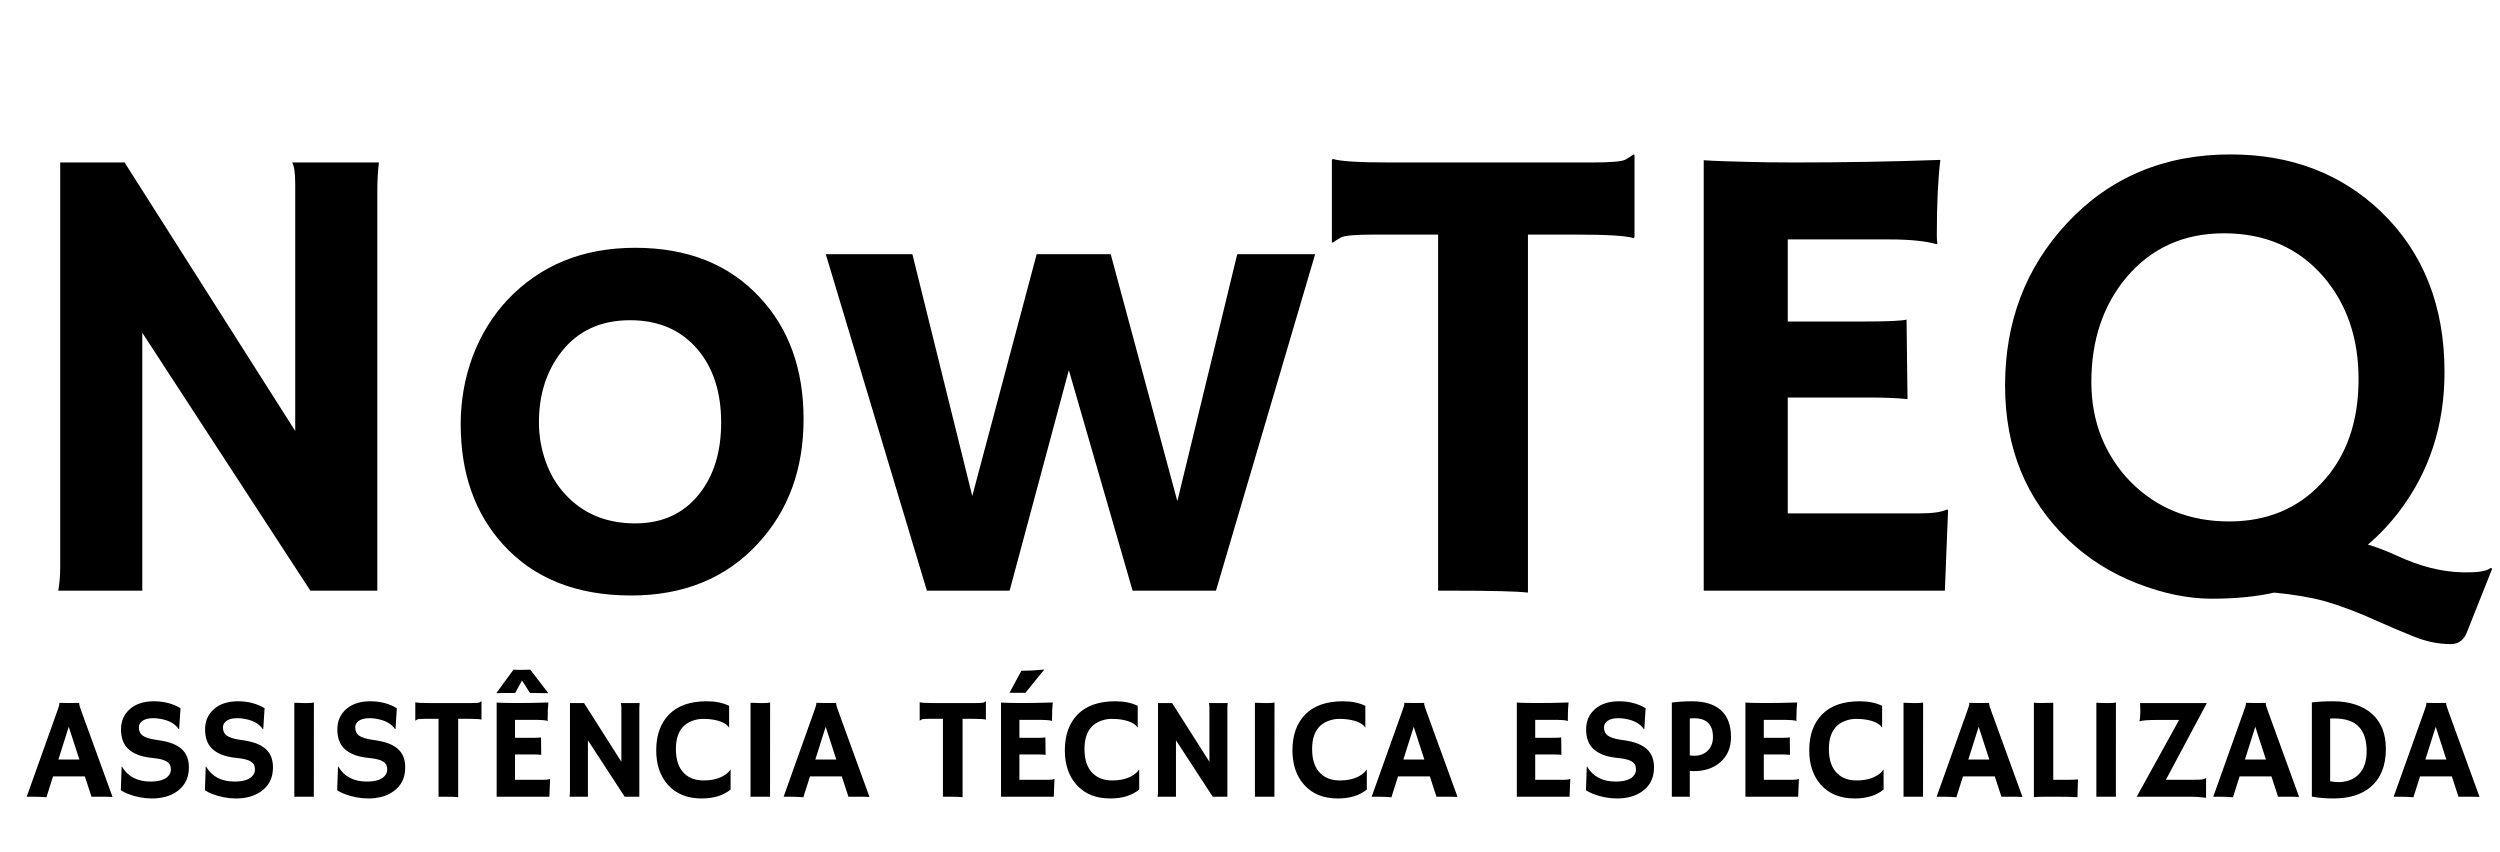 <svg width="182" height="62" viewBox="0 0 182 62" fill="none" xmlns="http://www.w3.org/2000/svg">
<path d="M4.242 43C4.336 42.469 4.383 41.891 4.383 41.266V11.828H9.07L21.492 31.375V13.422C21.492 12.562 21.414 12.031 21.258 11.828H27.586C27.508 12.453 27.469 13.141 27.469 13.891V43H22.594L10.359 24.227V43H4.242ZM33.539 30.883C33.539 29.164 33.828 27.523 34.406 25.961C35 24.383 35.844 23.008 36.938 21.836C39.328 19.305 42.43 18.039 46.242 18.039C50.039 18.039 53.055 19.234 55.289 21.625C57.43 23.906 58.5 26.867 58.5 30.508C58.5 34.148 57.398 37.164 55.195 39.555C52.867 42.086 49.781 43.352 45.938 43.352C41.969 43.352 38.859 42.109 36.609 39.625C34.562 37.359 33.539 34.445 33.539 30.883ZM39.234 30.742C39.234 31.727 39.398 32.68 39.727 33.602C40.055 34.523 40.523 35.312 41.133 35.969C42.43 37.391 44.133 38.102 46.242 38.102C48.195 38.102 49.734 37.406 50.859 36.016C51.953 34.672 52.5 32.922 52.5 30.766C52.5 28.578 51.938 26.812 50.812 25.469C49.609 24.031 47.961 23.312 45.867 23.312C43.742 23.312 42.078 24.078 40.875 25.609C39.781 27.016 39.234 28.727 39.234 30.742ZM60.117 18.508H66.422L70.781 36.109L75.469 18.508H80.859L85.711 36.484L90.07 18.508H95.742L88.523 43H82.453L77.812 26.945L73.5 43H67.477L60.117 18.508ZM111.234 43.141C110.484 43.047 108.555 43 105.445 43H104.695V17.078H100.055C98.68 17.078 97.867 17.148 97.617 17.289C97.367 17.43 97.172 17.555 97.031 17.664L96.961 17.641V11.641L97.031 11.57C97.547 11.742 98.938 11.828 101.203 11.828H115.898C117.273 11.828 118.086 11.758 118.336 11.617C118.586 11.477 118.781 11.352 118.922 11.242L118.992 11.266V17.266L118.922 17.336C118.406 17.164 117.016 17.078 114.75 17.078H111.234V43.141ZM139.711 37.375C140.68 37.375 141.352 37.281 141.727 37.094L141.82 37.117L141.586 43H124.031V11.664C124.453 11.695 124.922 11.719 125.438 11.734L127.078 11.781C128.172 11.812 129.359 11.828 130.641 11.828C134.219 11.828 137.758 11.766 141.258 11.641C141.086 13.016 141 14.852 141 17.148C141 17.398 141.016 17.586 141.047 17.711L141 17.781C140.188 17.547 139.031 17.43 137.531 17.43H130.148V23.406H135.703C137.422 23.406 138.453 23.359 138.797 23.266L138.867 29.055C138.117 28.977 137.148 28.938 135.961 28.938H130.148V37.375H139.711ZM165.562 43.141C164.25 43.438 162.734 43.586 161.016 43.586C159.297 43.586 157.477 43.211 155.555 42.461C153.648 41.711 151.984 40.656 150.562 39.297C147.5 36.375 145.969 32.633 145.969 28.07C145.969 23.445 147.453 19.523 150.422 16.305C153.547 12.93 157.531 11.242 162.375 11.242C166.781 11.242 170.438 12.633 173.344 15.414C176.422 18.383 177.961 22.273 177.961 27.086C177.961 30.945 176.867 34.32 174.68 37.211C173.992 38.117 173.227 38.93 172.383 39.648C172.945 39.805 173.625 40.062 174.422 40.422C176.125 41.219 177.734 41.633 179.25 41.664H179.719C180.531 41.664 181.07 41.555 181.336 41.336L181.43 41.406L179.648 45.883C179.43 46.555 179.016 46.891 178.406 46.891C177.516 46.891 176.609 46.703 175.688 46.328C174.766 45.953 173.938 45.602 173.203 45.273C172.484 44.945 171.797 44.656 171.141 44.406C170.484 44.156 169.859 43.945 169.266 43.773C168.25 43.492 167.016 43.281 165.562 43.141ZM152.25 27.812C152.25 29.266 152.5 30.617 153 31.867C153.516 33.102 154.219 34.172 155.109 35.078C157.016 37 159.406 37.961 162.281 37.961C165.031 37.961 167.273 37.031 169.008 35.172C170.805 33.266 171.703 30.742 171.703 27.602C171.703 24.633 170.859 22.156 169.172 20.172C167.344 18.047 164.922 16.984 161.906 16.984C158.969 16.984 156.594 18.062 154.781 20.219C153.094 22.25 152.25 24.781 152.25 27.812Z" fill="black"/>
<path d="M3.379 58.041C3.085 58.014 2.742 58 2.349 58H1.944L4.174 51.75C4.273 51.47 4.323 51.308 4.323 51.263C4.323 51.215 4.321 51.186 4.317 51.176L4.323 51.166C4.545 51.176 4.781 51.181 5.03 51.181C5.235 51.181 5.481 51.178 5.768 51.171L5.773 51.181C5.767 51.195 5.763 51.214 5.763 51.237C5.763 51.303 5.814 51.475 5.917 51.755L8.193 58.015C8.125 58.012 8.045 58.01 7.952 58.01C7.952 58.01 7.864 58.007 7.686 58C7.6 58 7.523 58 7.455 58H6.66L6.178 56.523H3.861L3.379 58.041ZM5.779 55.293L5.004 52.909L4.251 55.293H5.779ZM13.141 51.56L13.043 53.068L13.008 53.078C12.755 52.699 12.324 52.453 11.716 52.34C11.524 52.302 11.34 52.283 11.162 52.283C10.988 52.283 10.837 52.299 10.711 52.33C10.588 52.36 10.482 52.405 10.393 52.463C10.205 52.586 10.111 52.747 10.111 52.945C10.111 53.205 10.193 53.399 10.357 53.529C10.562 53.687 10.902 53.798 11.377 53.862C11.852 53.924 12.233 54.01 12.521 54.119C12.808 54.228 13.043 54.367 13.228 54.534C13.577 54.849 13.751 55.293 13.751 55.867C13.751 56.619 13.467 57.199 12.9 57.605C12.415 57.954 11.803 58.128 11.065 58.128C10.47 58.128 9.882 58.015 9.301 57.79C9.109 57.715 8.942 57.627 8.798 57.528L8.855 55.816L8.875 55.8C9.299 56.532 9.995 56.898 10.962 56.898C11.649 56.898 12.104 56.732 12.326 56.4C12.401 56.288 12.438 56.163 12.438 56.026C12.438 55.886 12.416 55.772 12.372 55.683C12.327 55.59 12.254 55.512 12.151 55.447C11.953 55.317 11.62 55.23 11.152 55.185C10.683 55.141 10.3 55.057 10.003 54.934C9.706 54.811 9.468 54.659 9.291 54.478C8.969 54.15 8.809 53.692 8.809 53.104C8.809 52.495 9.022 52.003 9.449 51.627C9.884 51.244 10.468 51.053 11.203 51.053C11.941 51.053 12.587 51.222 13.141 51.56ZM19.262 51.56L19.165 53.068L19.129 53.078C18.876 52.699 18.446 52.453 17.837 52.34C17.646 52.302 17.461 52.283 17.283 52.283C17.109 52.283 16.959 52.299 16.832 52.33C16.709 52.36 16.603 52.405 16.514 52.463C16.326 52.586 16.232 52.747 16.232 52.945C16.232 53.205 16.314 53.399 16.479 53.529C16.684 53.687 17.024 53.798 17.499 53.862C17.974 53.924 18.355 54.01 18.642 54.119C18.929 54.228 19.165 54.367 19.35 54.534C19.698 54.849 19.873 55.293 19.873 55.867C19.873 56.619 19.589 57.199 19.021 57.605C18.536 57.954 17.924 58.128 17.186 58.128C16.591 58.128 16.003 58.015 15.422 57.79C15.231 57.715 15.063 57.627 14.92 57.528L14.976 55.816L14.997 55.8C15.421 56.532 16.116 56.898 17.084 56.898C17.77 56.898 18.225 56.732 18.447 56.4C18.523 56.288 18.56 56.163 18.56 56.026C18.56 55.886 18.538 55.772 18.493 55.683C18.449 55.59 18.375 55.512 18.273 55.447C18.075 55.317 17.741 55.23 17.273 55.185C16.805 55.141 16.422 55.057 16.125 54.934C15.827 54.811 15.59 54.659 15.412 54.478C15.091 54.15 14.93 53.692 14.93 53.104C14.93 52.495 15.144 52.003 15.571 51.627C16.005 51.244 16.59 51.053 17.325 51.053C18.063 51.053 18.709 51.222 19.262 51.56ZM21.426 51.161C21.768 51.174 21.975 51.181 22.046 51.181H22.416C22.597 51.181 22.742 51.167 22.851 51.14L22.846 58H21.426V51.161ZM28.891 51.56L28.794 53.068L28.758 53.078C28.505 52.699 28.074 52.453 27.466 52.34C27.274 52.302 27.09 52.283 26.912 52.283C26.738 52.283 26.587 52.299 26.461 52.33C26.338 52.36 26.232 52.405 26.143 52.463C25.955 52.586 25.861 52.747 25.861 52.945C25.861 53.205 25.943 53.399 26.107 53.529C26.312 53.687 26.652 53.798 27.127 53.862C27.602 53.924 27.983 54.01 28.27 54.119C28.558 54.228 28.794 54.367 28.978 54.534C29.327 54.849 29.501 55.293 29.501 55.867C29.501 56.619 29.217 57.199 28.65 57.605C28.165 57.954 27.553 58.128 26.814 58.128C26.22 58.128 25.632 58.015 25.051 57.79C24.859 57.715 24.692 57.627 24.548 57.528L24.605 55.816L24.625 55.8C25.049 56.532 25.745 56.898 26.712 56.898C27.399 56.898 27.854 56.732 28.076 56.4C28.151 56.288 28.189 56.163 28.189 56.026C28.189 55.886 28.166 55.772 28.122 55.683C28.077 55.59 28.004 55.512 27.901 55.447C27.703 55.317 27.37 55.23 26.902 55.185C26.433 55.141 26.05 55.057 25.753 54.934C25.456 54.811 25.218 54.659 25.041 54.478C24.719 54.15 24.559 53.692 24.559 53.104C24.559 52.495 24.772 52.003 25.2 51.627C25.634 51.244 26.218 51.053 26.953 51.053C27.691 51.053 28.337 51.222 28.891 51.56ZM33.356 58.031C33.192 58.01 32.77 58 32.09 58H31.926V52.33H30.911C30.61 52.33 30.432 52.345 30.378 52.376C30.323 52.407 30.28 52.434 30.25 52.458L30.234 52.453V51.14L30.25 51.125C30.362 51.162 30.666 51.181 31.162 51.181H34.377C34.678 51.181 34.855 51.166 34.91 51.135C34.965 51.104 35.007 51.077 35.038 51.053L35.053 51.058V52.371L35.038 52.386C34.925 52.348 34.621 52.33 34.126 52.33H33.356V58.031ZM39.586 56.77C39.798 56.77 39.945 56.749 40.027 56.708L40.047 56.713L39.996 58H36.156V51.145C36.248 51.152 36.351 51.157 36.463 51.161L36.822 51.171C37.062 51.178 37.321 51.181 37.602 51.181C38.384 51.181 39.158 51.167 39.924 51.14C39.886 51.441 39.868 51.843 39.868 52.345C39.868 52.4 39.871 52.441 39.878 52.468L39.868 52.483C39.69 52.432 39.437 52.407 39.109 52.407H37.494V53.714H38.709C39.085 53.714 39.31 53.704 39.386 53.683L39.401 54.95C39.237 54.932 39.025 54.924 38.765 54.924H37.494V56.77H39.586ZM37.504 50.448C36.769 50.448 36.32 50.453 36.156 50.463L36.14 50.448L37.381 48.751C37.463 48.761 37.576 48.766 37.719 48.766H37.981L38.601 48.751L39.909 50.448L39.888 50.463L38.581 50.448L38.002 49.541L37.504 50.448ZM41.462 58C41.483 57.884 41.493 57.757 41.493 57.621V51.181H42.518L45.236 55.457V51.53C45.236 51.342 45.218 51.226 45.184 51.181H46.569C46.551 51.318 46.543 51.468 46.543 51.632V58H45.477L42.8 53.893V58H41.462ZM51.444 51.053C52.084 51.053 52.629 51.164 53.08 51.386V52.955L53.07 52.965C52.878 52.671 52.475 52.477 51.86 52.381C51.678 52.35 51.45 52.335 51.173 52.335C50.896 52.335 50.624 52.388 50.357 52.494C50.091 52.596 49.872 52.743 49.701 52.935C49.37 53.307 49.204 53.839 49.204 54.529C49.204 55.332 49.414 55.93 49.834 56.324C50.183 56.652 50.645 56.816 51.219 56.816C51.868 56.816 52.395 56.677 52.798 56.4C52.945 56.301 53.07 56.178 53.172 56.031L53.188 56.041V57.477C52.665 57.911 51.96 58.128 51.075 58.128C50.033 58.128 49.216 57.797 48.624 57.133C48.057 56.501 47.773 55.664 47.773 54.621C47.773 53.517 48.084 52.648 48.706 52.012C49.335 51.373 50.248 51.053 51.444 51.053ZM54.638 51.161C54.98 51.174 55.187 51.181 55.259 51.181H55.628C55.809 51.181 55.954 51.167 56.064 51.14L56.059 58H54.638V51.161ZM58.484 58.041C58.19 58.014 57.846 58 57.453 58H57.048L59.278 51.75C59.377 51.47 59.427 51.308 59.427 51.263C59.427 51.215 59.425 51.186 59.422 51.176L59.427 51.166C59.649 51.176 59.885 51.181 60.135 51.181C60.34 51.181 60.586 51.178 60.873 51.171L60.878 51.181C60.871 51.195 60.868 51.214 60.868 51.237C60.868 51.303 60.919 51.475 61.022 51.755L63.298 58.015C63.23 58.012 63.149 58.01 63.057 58.01C63.057 58.01 62.968 58.007 62.79 58C62.705 58 62.628 58 62.56 58H61.765L61.283 56.523H58.966L58.484 58.041ZM60.883 55.293L60.109 52.909L59.355 55.293H60.883ZM70.076 58.031C69.912 58.01 69.49 58 68.809 58H68.645V52.33H67.63C67.329 52.33 67.152 52.345 67.097 52.376C67.042 52.407 66.999 52.434 66.969 52.458L66.953 52.453V51.14L66.969 51.125C67.082 51.162 67.386 51.181 67.881 51.181H71.096C71.397 51.181 71.575 51.166 71.629 51.135C71.684 51.104 71.727 51.077 71.757 51.053L71.773 51.058V52.371L71.757 52.386C71.644 52.348 71.34 52.33 70.845 52.33H70.076V58.031ZM76.305 56.77C76.517 56.77 76.664 56.749 76.746 56.708L76.766 56.713L76.715 58H72.875V51.145C72.967 51.152 73.07 51.157 73.183 51.161L73.541 51.171C73.781 51.178 74.04 51.181 74.321 51.181C75.103 51.181 75.878 51.167 76.643 51.14C76.606 51.441 76.587 51.843 76.587 52.345C76.587 52.4 76.59 52.441 76.597 52.468L76.587 52.483C76.409 52.432 76.156 52.407 75.828 52.407H74.213V53.714H75.428C75.804 53.714 76.03 53.704 76.105 53.683L76.12 54.95C75.956 54.932 75.744 54.924 75.485 54.924H74.213V56.77H76.305ZM74.357 48.833C74.869 48.833 75.416 48.804 75.997 48.746L75.992 48.782L74.649 50.438H73.49L74.357 48.833ZM81.191 51.053C81.83 51.053 82.375 51.164 82.826 51.386V52.955L82.816 52.965C82.625 52.671 82.221 52.477 81.606 52.381C81.425 52.35 81.196 52.335 80.919 52.335C80.642 52.335 80.371 52.388 80.104 52.494C79.837 52.596 79.619 52.743 79.448 52.935C79.116 53.307 78.95 53.839 78.95 54.529C78.95 55.332 79.161 55.93 79.581 56.324C79.93 56.652 80.391 56.816 80.965 56.816C81.615 56.816 82.141 56.677 82.544 56.4C82.691 56.301 82.816 56.178 82.919 56.031L82.934 56.041V57.477C82.411 57.911 81.707 58.128 80.822 58.128C79.779 58.128 78.962 57.797 78.371 57.133C77.804 56.501 77.52 55.664 77.52 54.621C77.52 53.517 77.831 52.648 78.453 52.012C79.082 51.373 79.995 51.053 81.191 51.053ZM84.272 58C84.293 57.884 84.303 57.757 84.303 57.621V51.181H85.328L88.046 55.457V51.53C88.046 51.342 88.029 51.226 87.994 51.181H89.379C89.362 51.318 89.353 51.468 89.353 51.632V58H88.287L85.61 53.893V58H84.272ZM91.358 51.161C91.7 51.174 91.906 51.181 91.978 51.181H92.347C92.528 51.181 92.674 51.167 92.783 51.14L92.778 58H91.358V51.161ZM97.761 51.053C98.4 51.053 98.946 51.164 99.397 51.386V52.955L99.386 52.965C99.195 52.671 98.792 52.477 98.177 52.381C97.995 52.35 97.766 52.335 97.49 52.335C97.213 52.335 96.941 52.388 96.674 52.494C96.408 52.596 96.189 52.743 96.018 52.935C95.686 53.307 95.521 53.839 95.521 54.529C95.521 55.332 95.731 55.93 96.151 56.324C96.5 56.652 96.961 56.816 97.536 56.816C98.185 56.816 98.711 56.677 99.115 56.4C99.262 56.301 99.386 56.178 99.489 56.031L99.504 56.041V57.477C98.981 57.911 98.277 58.128 97.392 58.128C96.35 58.128 95.533 57.797 94.941 57.133C94.374 56.501 94.09 55.664 94.09 54.621C94.09 53.517 94.401 52.648 95.023 52.012C95.652 51.373 96.565 51.053 97.761 51.053ZM101.294 58.041C101 58.014 100.656 58 100.263 58H99.858L102.088 51.75C102.188 51.47 102.237 51.308 102.237 51.263C102.237 51.215 102.235 51.186 102.232 51.176L102.237 51.166C102.459 51.176 102.695 51.181 102.945 51.181C103.15 51.181 103.396 51.178 103.683 51.171L103.688 51.181C103.681 51.195 103.678 51.214 103.678 51.237C103.678 51.303 103.729 51.475 103.832 51.755L106.108 58.015C106.04 58.012 105.959 58.01 105.867 58.01C105.867 58.01 105.778 58.007 105.6 58C105.515 58 105.438 58 105.37 58H104.575L104.093 56.523H101.776L101.294 58.041ZM103.693 55.293L102.919 52.909L102.165 55.293H103.693ZM113.855 56.77C114.067 56.77 114.214 56.749 114.296 56.708L114.316 56.713L114.265 58H110.425V51.145C110.517 51.152 110.62 51.157 110.732 51.161L111.091 51.171C111.331 51.178 111.59 51.181 111.871 51.181C112.653 51.181 113.427 51.167 114.193 51.14C114.156 51.441 114.137 51.843 114.137 52.345C114.137 52.4 114.14 52.441 114.147 52.468L114.137 52.483C113.959 52.432 113.706 52.407 113.378 52.407H111.763V53.714H112.978C113.354 53.714 113.58 53.704 113.655 53.683L113.67 54.95C113.506 54.932 113.294 54.924 113.034 54.924H111.763V56.77H113.855ZM119.802 51.56L119.705 53.068L119.669 53.078C119.416 52.699 118.985 52.453 118.377 52.34C118.185 52.302 118.001 52.283 117.823 52.283C117.649 52.283 117.498 52.299 117.372 52.33C117.249 52.36 117.143 52.405 117.054 52.463C116.866 52.586 116.772 52.747 116.772 52.945C116.772 53.205 116.854 53.399 117.018 53.529C117.223 53.687 117.563 53.798 118.038 53.862C118.513 53.924 118.895 54.01 119.182 54.119C119.469 54.228 119.705 54.367 119.889 54.534C120.238 54.849 120.412 55.293 120.412 55.867C120.412 56.619 120.128 57.199 119.561 57.605C119.076 57.954 118.464 58.128 117.726 58.128C117.131 58.128 116.543 58.015 115.962 57.79C115.771 57.715 115.603 57.627 115.459 57.528L115.516 55.816L115.536 55.8C115.96 56.532 116.656 56.898 117.623 56.898C118.31 56.898 118.765 56.732 118.987 56.4C119.062 56.288 119.1 56.163 119.1 56.026C119.1 55.886 119.077 55.772 119.033 55.683C118.989 55.59 118.915 55.512 118.812 55.447C118.614 55.317 118.281 55.23 117.813 55.185C117.344 55.141 116.962 55.057 116.664 54.934C116.367 54.811 116.129 54.659 115.952 54.478C115.63 54.15 115.47 53.692 115.47 53.104C115.47 52.495 115.683 52.003 116.111 51.627C116.545 51.244 117.129 51.053 117.864 51.053C118.602 51.053 119.248 51.222 119.802 51.56ZM121.709 51.145C122.184 51.084 122.671 51.053 123.17 51.053C124.1 51.053 124.806 51.272 125.288 51.709C125.773 52.143 126.016 52.794 126.016 53.663C126.016 54.438 125.751 55.052 125.221 55.503C124.726 55.927 124.088 56.139 123.309 56.139C123.22 56.139 123.123 56.134 123.017 56.123V58H121.709V51.145ZM123.324 52.289C123.222 52.289 123.119 52.292 123.017 52.299V54.996C123.126 55.009 123.259 55.016 123.417 55.016C123.574 55.016 123.738 54.984 123.909 54.919C124.08 54.85 124.223 54.756 124.339 54.637C124.582 54.387 124.703 54.059 124.703 53.652C124.703 52.743 124.244 52.289 123.324 52.289ZM130.497 56.77C130.709 56.77 130.856 56.749 130.938 56.708L130.958 56.713L130.907 58H127.067V51.145C127.159 51.152 127.262 51.157 127.375 51.161L127.733 51.171C127.973 51.178 128.232 51.181 128.513 51.181C129.295 51.181 130.07 51.167 130.835 51.14C130.798 51.441 130.779 51.843 130.779 52.345C130.779 52.4 130.782 52.441 130.789 52.468L130.779 52.483C130.601 52.432 130.348 52.407 130.02 52.407H128.405V53.714H129.62C129.996 53.714 130.222 53.704 130.297 53.683L130.312 54.95C130.148 54.932 129.936 54.924 129.677 54.924H128.405V56.77H130.497ZM135.383 51.053C136.022 51.053 136.567 51.164 137.018 51.386V52.955L137.008 52.965C136.817 52.671 136.413 52.477 135.798 52.381C135.617 52.35 135.388 52.335 135.111 52.335C134.834 52.335 134.562 52.388 134.296 52.494C134.029 52.596 133.811 52.743 133.64 52.935C133.308 53.307 133.142 53.839 133.142 54.529C133.142 55.332 133.353 55.93 133.773 56.324C134.122 56.652 134.583 56.816 135.157 56.816C135.807 56.816 136.333 56.677 136.736 56.4C136.883 56.301 137.008 56.178 137.111 56.031L137.126 56.041V57.477C136.603 57.911 135.899 58.128 135.014 58.128C133.971 58.128 133.154 57.797 132.563 57.133C131.996 56.501 131.712 55.664 131.712 54.621C131.712 53.517 132.023 52.648 132.645 52.012C133.274 51.373 134.187 51.053 135.383 51.053ZM138.577 51.161C138.919 51.174 139.125 51.181 139.197 51.181H139.566C139.748 51.181 139.893 51.167 140.002 51.14L139.997 58H138.577V51.161ZM142.422 58.041C142.128 58.014 141.785 58 141.392 58H140.987L143.217 51.75C143.316 51.47 143.365 51.308 143.365 51.263C143.365 51.215 143.364 51.186 143.36 51.176L143.365 51.166C143.588 51.176 143.823 51.181 144.073 51.181C144.278 51.181 144.524 51.178 144.811 51.171L144.816 51.181C144.81 51.195 144.806 51.214 144.806 51.237C144.806 51.303 144.857 51.475 144.96 51.755L147.236 58.015C147.168 58.012 147.088 58.01 146.995 58.01C146.995 58.01 146.906 58.007 146.729 58C146.643 58 146.566 58 146.498 58H145.703L145.221 56.523H142.904L142.422 58.041ZM144.822 55.293L144.047 52.909L143.294 55.293H144.822ZM149.067 58C148.564 58 148.231 58.01 148.067 58.031V51.15C148.149 51.171 148.318 51.181 148.574 51.181C148.834 51.181 149.135 51.174 149.477 51.161V56.77H150.538C150.846 56.77 151.092 56.759 151.276 56.739C151.252 57.539 151.24 57.954 151.24 57.985V58.036C150.906 58.012 150.343 58 149.554 58H149.067ZM152.615 51.161C152.956 51.174 153.163 51.181 153.235 51.181H153.604C153.785 51.181 153.93 51.167 154.04 51.14L154.035 58H152.615V51.161ZM155.814 51.643C155.814 51.53 155.809 51.376 155.798 51.181H160.659L157.675 56.77H159.536C160.021 56.77 160.307 56.756 160.392 56.728C160.481 56.698 160.551 56.67 160.602 56.647V58.077C160.455 58.063 160.334 58.051 160.238 58.041C160.143 58.031 160.042 58.022 159.936 58.015C159.775 58.005 159.464 58 159.003 58H155.552L158.639 52.412H157.024C156.357 52.412 155.933 52.447 155.752 52.519C155.793 52.348 155.814 52.107 155.814 51.796V51.643ZM162.561 58.041C162.267 58.014 161.923 58 161.53 58H161.125L163.355 51.75C163.455 51.47 163.504 51.308 163.504 51.263C163.504 51.215 163.502 51.186 163.499 51.176L163.504 51.166C163.726 51.176 163.962 51.181 164.212 51.181C164.417 51.181 164.663 51.178 164.95 51.171L164.955 51.181C164.948 51.195 164.945 51.214 164.945 51.237C164.945 51.303 164.996 51.475 165.099 51.755L167.375 58.015C167.307 58.012 167.226 58.01 167.134 58.01C167.134 58.01 167.045 58.007 166.867 58C166.782 58 166.705 58 166.637 58H165.842L165.36 56.523H163.043L162.561 58.041ZM164.96 55.293L164.186 52.909L163.432 55.293H164.96ZM169.867 58.128C169.313 58.128 168.792 58.084 168.303 57.995V51.135C168.754 51.08 169.277 51.053 169.872 51.053C170.47 51.053 171.01 51.135 171.492 51.299C171.977 51.46 172.382 51.69 172.707 51.991C173.363 52.593 173.691 53.435 173.691 54.519C173.691 55.732 173.326 56.653 172.594 57.282C171.938 57.846 171.029 58.128 169.867 58.128ZM169.636 56.877C169.858 56.918 170.08 56.939 170.302 56.939C170.525 56.939 170.764 56.896 171.02 56.81C171.277 56.722 171.499 56.585 171.687 56.4C172.09 56.011 172.292 55.443 172.292 54.698C172.292 53.475 171.846 52.723 170.954 52.442C170.66 52.35 170.32 52.304 169.933 52.304H169.795C169.744 52.304 169.691 52.306 169.636 52.309V56.877ZM175.696 58.041C175.402 58.014 175.059 58 174.666 58H174.26L176.491 51.75C176.59 51.47 176.639 51.308 176.639 51.263C176.639 51.215 176.638 51.186 176.634 51.176L176.639 51.166C176.862 51.176 177.097 51.181 177.347 51.181C177.552 51.181 177.798 51.178 178.085 51.171L178.09 51.181C178.083 51.195 178.08 51.214 178.08 51.237C178.08 51.303 178.131 51.475 178.234 51.755L180.51 58.015C180.442 58.012 180.362 58.01 180.269 58.01C180.269 58.01 180.18 58.007 180.003 58C179.917 58 179.84 58 179.772 58H178.977L178.495 56.523H176.178L175.696 58.041ZM178.095 55.293L177.321 52.909L176.568 55.293H178.095Z" fill="black"/>
</svg>
